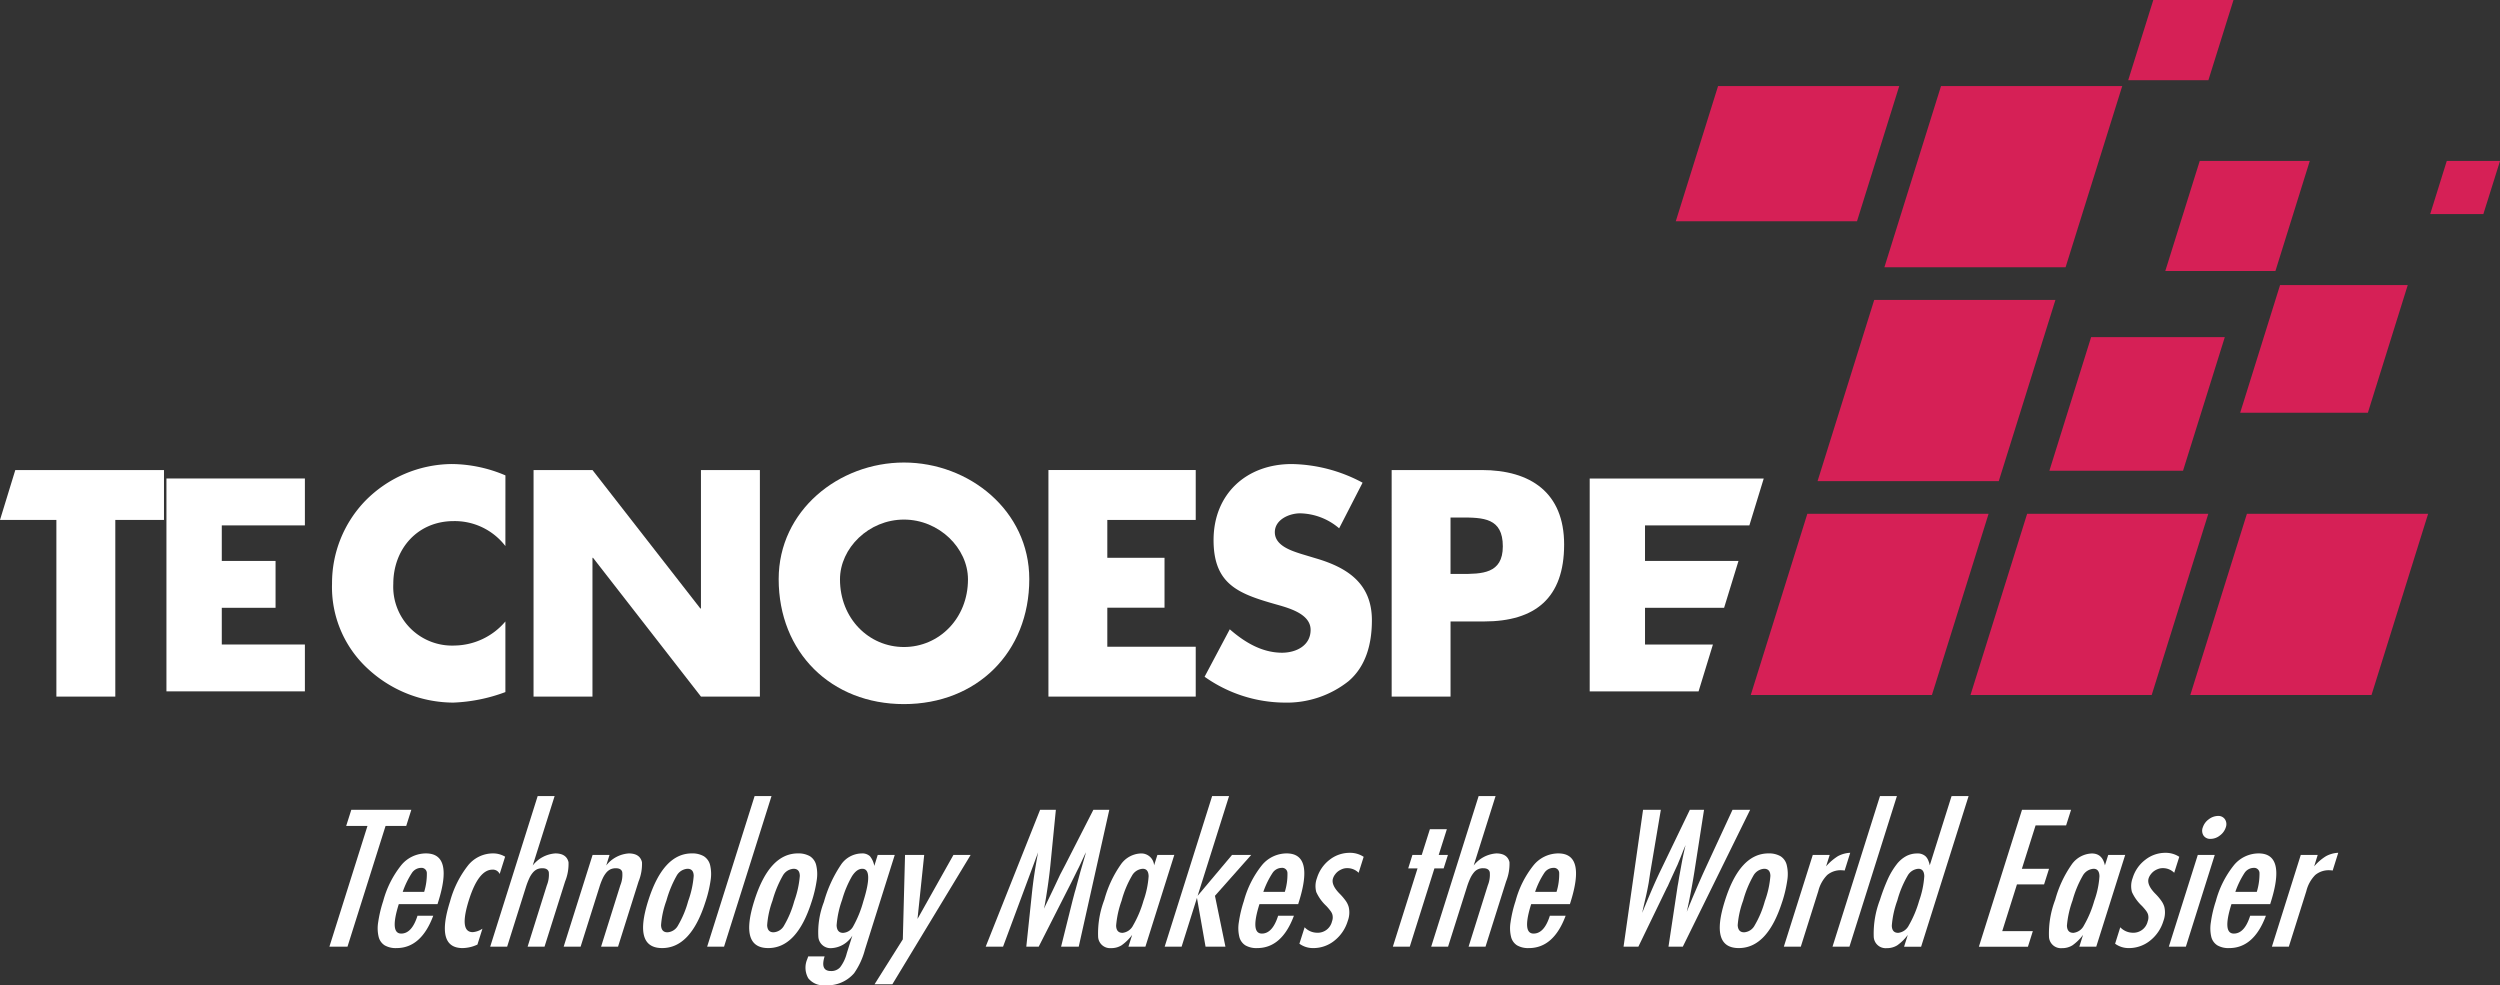 <svg xmlns="http://www.w3.org/2000/svg" width="352.125" height="138.772" viewBox="0 0 352.125 138.772">
  <rect x="0" y="0" width="352.125" height="138.772" fill="#333333" stroke="none"/>
  <g id="Raggruppa_453" data-name="Raggruppa 453" transform="translate(-784 -30.895)">
    <path id="Tracciato_10" data-name="Tracciato 10" d="M2370.583,132.65H2345.06l7.978-25.523h25.523Z" transform="translate(-1295.646 -64.108)" fill="#d62056"/>
    <path id="Tracciato_11" data-name="Tracciato 11" d="M2287.452,398.82H2261.93l7.978-25.518h25.523Z" transform="translate(-1221.926 -300.157)" fill="#d62056"/>
    <path id="Tracciato_12" data-name="Tracciato 12" d="M2204.307,664.949H2178.79l7.968-25.521h25.529Z" transform="translate(-1148.195 -536.163)" fill="#d62056"/>
    <path id="Tracciato_13" data-name="Tracciato 13" d="M2569.254,438.336H2550.43l5.878-18.818h18.83Z" transform="translate(-1477.773 -341.142)" fill="#d62056"/>
    <path id="Tracciato_14" data-name="Tracciato 14" d="M2477.763,664.949H2452.24l7.978-25.521h25.517Z" transform="translate(-1390.696 -536.163)" fill="#d62056"/>
    <path id="Tracciato_15" data-name="Tracciato 15" d="M2659.813,11.293H2648.52L2652.054,0h11.295Z" transform="translate(-1564.761 30.894)" fill="#d62056"/>
    <path id="Tracciato_16" data-name="Tracciato 16" d="M3031.808,207.74h-7.488l2.337-7.49h7.5Z" transform="translate(-1898.027 -146.691)" fill="#d62056"/>
    <path id="Tracciato_17" data-name="Tracciato 17" d="M2710.173,215.781H2694.66l4.85-15.5h15.5Z" transform="translate(-1605.678 -146.718)" fill="#d62056"/>
    <path id="Tracciato_18" data-name="Tracciato 18" d="M2805.846,372.72H2787.86l5.618-17.986h17.985Z" transform="translate(-1688.33 -283.691)" fill="#d62056"/>
    <path id="Tracciato_19" data-name="Tracciato 19" d="M2751.313,664.949H2725.79l7.973-25.521h25.523Z" transform="translate(-1633.285 -536.163)" fill="#d62056"/>
    <path id="Tracciato_20" data-name="Tracciato 20" d="M2091.444,107.127l-5.954,19.039h25.523l5.948-19.039Z" transform="translate(-1065.455 -64.108)" fill="#d62056"/>
    <g id="Raggruppa_445" data-name="Raggruppa 445">
      <path id="Tracciato_1" data-name="Tracciato 1" d="M1986.216,608.349h-9.564v-5.17h11.138l2.027-6.6h-13.166v-5.011h14.7l2.022-6.6H1968.86v29.984h15.334Z" transform="translate(-960.951 -486.673)" fill="#fff"/>
      <path id="Tracciato_2" data-name="Tracciato 2" d="M228.24,591.546v5.006h7.574v6.6H228.24v5.17h11.706v6.6h-19.5V584.938h19.5v6.608Z" transform="translate(586.998 -486.649)" fill="#fff"/>
      <path id="Tracciato_3" data-name="Tracciato 3" d="M437.621,589.041a9,9,0,0,0-7.28-3.515c-5.08,0-8.508,3.9-8.508,8.845a8.284,8.284,0,0,0,8.633,8.682,9.554,9.554,0,0,0,7.155-3.39v9.944a23.422,23.422,0,0,1-7.324,1.483,17.779,17.779,0,0,1-11.976-4.7,15.611,15.611,0,0,1-5.117-12.064,16.686,16.686,0,0,1,4.7-11.674,17.287,17.287,0,0,1,12.148-5.164,19.562,19.562,0,0,1,7.574,1.6Z" transform="translate(417.563 -481.234)" fill="#fff"/>
      <path id="Tracciato_4" data-name="Tracciato 4" d="M664.017,584.964h8.3l15.192,19.5h.085v-19.5h8.3V616.87h-8.3l-15.2-19.545h-.081V616.87h-8.3Z" transform="translate(195.136 -487.863)" fill="#fff"/>
      <path id="Tracciato_5" data-name="Tracciato 5" d="M977.675,592.074c0,5.5,4.062,9.525,9.008,9.525s9.02-4.03,9.02-9.525c0-4.4-4.065-8.424-9.02-8.424S977.675,587.672,977.675,592.074Zm26.663-.041c0,10.329-7.406,17.606-17.656,17.606-10.234,0-17.643-7.277-17.643-17.606,0-9.65,8.464-16.419,17.643-16.419s17.656,6.769,17.656,16.419" transform="translate(-75.363 -479.572)" fill="#fff"/>
      <path id="Tracciato_6" data-name="Tracciato 6" d="M1313.053,591.969V597.3h8.057v7.028h-8.057v5.5h12.453v7.022H1304.76V584.938h20.746v7.031Z" transform="translate(-373.088 -487.84)" fill="#fff"/>
      <path id="Tracciato_7" data-name="Tracciato 7" d="M1517.993,586.544a8.7,8.7,0,0,0-5.5-2.111c-1.523,0-3.558.878-3.558,2.658,0,1.863,2.245,2.585,3.681,3.05l2.116.637c4.448,1.308,7.875,3.55,7.875,8.717,0,3.175-.763,6.429-3.3,8.586a14,14,0,0,1-9.054,3.01,19.669,19.669,0,0,1-11.212-3.641l3.547-6.685c2.079,1.817,4.532,3.3,7.362,3.3,1.949,0,4.024-.977,4.024-3.219,0-2.327-3.256-3.126-5.036-3.635-5.2-1.48-8.633-2.835-8.633-9.014,0-6.481,4.617-10.706,11-10.706a21.732,21.732,0,0,1,9.99,2.626Z" transform="translate(-545.375 -481.235)" fill="#fff"/>
      <path id="Tracciato_8" data-name="Tracciato 8" d="M1740.175,599.6h1.4c3.006,0,5.966,0,5.966-3.887,0-4.021-2.745-4.065-5.966-4.065h-1.4Zm-8.292-14.637h12.694c6.857,0,11.6,3.173,11.6,10.488,0,7.54-4.064,10.84-11.3,10.84h-4.7v10.583h-8.292Z" transform="translate(-751.869 -487.863)" fill="#fff"/>
      <path id="Tracciato_9" data-name="Tracciato 9" d="M2.155,584.964,0,591.992H7.941V616.87h8.3V591.992h6.856v-7.028Z" transform="translate(784 -487.863)" fill="#fff"/>
      <path id="Tracciato_21" data-name="Tracciato 21" d="M413.047,1007.781H421.5l-.719,2.274h-2.91l-5.362,17.006h-2.547l5.362-17.006h-3Z" transform="translate(420.435 -862.826)" fill="#fff"/>
      <path id="Tracciato_22" data-name="Tracciato 22" d="M476.619,1067.483a8.586,8.586,0,0,0,.378-2.676.748.748,0,0,0-.826-.709,1.572,1.572,0,0,0-1.273.709,11.937,11.937,0,0,0-1.3,2.676Zm-.939,3.355H477.9q-1.7,4.562-5.184,4.559a3.093,3.093,0,0,1-1.652-.383,1.972,1.972,0,0,1-.855-1.2,5.227,5.227,0,0,1-.067-2.059,17.394,17.394,0,0,1,.706-2.977,13.809,13.809,0,0,1,2.55-5.065,4.524,4.524,0,0,1,3.471-1.651q3.887,0,1.724,6.845l-.093.3h-5.455q-1.3,4.143.34,4.146Q474.892,1073.35,475.68,1070.838Z" transform="translate(367.124 -910.964)" fill="#fff"/>
      <path id="Tracciato_23" data-name="Tracciato 23" d="M562.112,1062.519l-.77,2.44a1.035,1.035,0,0,0-1.006-.616c-1.318,0-2.422,1.431-3.32,4.268q-1.431,4.536.535,4.536a2.858,2.858,0,0,0,1.366-.489l-.706,2.239a5.1,5.1,0,0,1-2.085.494q-3.847,0-1.779-6.542a14.22,14.22,0,0,1,2.57-5.138,4.515,4.515,0,0,1,3.466-1.655A3.327,3.327,0,0,1,562.112,1062.519Z" transform="translate(293.035 -910.959)" fill="#fff"/>
      <path id="Tracciato_24" data-name="Tracciato 24" d="M616.729,990.669h2.387l-3.085,9.781a4.412,4.412,0,0,1,3.181-1.7c1.052,0,1.669.416,1.861,1.236a6.534,6.534,0,0,1-.48,2.713l-2.9,9.188H615.31l2.71-8.641a3.953,3.953,0,0,0,.277-1.861c-.093-.361-.4-.547-.9-.547a1.828,1.828,0,0,0-.739.139,1.859,1.859,0,0,0-.6.465,3.436,3.436,0,0,0-.521.832,10.308,10.308,0,0,0-.48,1.261l-2.629,8.351h-2.387Z" transform="translate(243.003 -847.651)" fill="#fff"/>
      <path id="Tracciato_25" data-name="Tracciato 25" d="M705.551,1062.274h2.384l-.468,1.492a4.415,4.415,0,0,1,3.177-1.7c1.053,0,1.669.416,1.861,1.236a6.479,6.479,0,0,1-.48,2.713l-2.893,9.188h-2.39l2.71-8.641a3.873,3.873,0,0,0,.276-1.861c-.087-.361-.393-.547-.9-.547a1.838,1.838,0,0,0-.739.14,1.865,1.865,0,0,0-.6.465,3.755,3.755,0,0,0-.521.832,9.517,9.517,0,0,0-.474,1.261l-2.634,8.351h-2.387l4.076-12.928Z" transform="translate(161.918 -910.966)" fill="#fff"/>
      <path id="Tracciato_26" data-name="Tracciato 26" d="M806.672,1068.773a13.345,13.345,0,0,0,.779-3.547c-.009-.674-.305-1.006-.881-1.006a1.9,1.9,0,0,0-1.529.994,15.7,15.7,0,0,0-1.433,3.489,12.622,12.622,0,0,0-.756,3.466c.029.669.329,1,.9,1a1.816,1.816,0,0,0,1.5-.983A13.9,13.9,0,0,0,806.672,1068.773Zm2.448.064q-2.063,6.559-6.123,6.553t-1.957-6.652q2.106-6.682,6.15-6.682a3.226,3.226,0,0,1,1.689.4,2.061,2.061,0,0,1,.881,1.242,5.584,5.584,0,0,1,.078,2.113,17.652,17.652,0,0,1-.718,3.03" transform="translate(74.257 -910.959)" fill="#fff"/>
      <path id="Tracciato_27" data-name="Tracciato 27" d="M886.709,990.669h2.381l-6.687,21.217h-2.381Z" transform="translate(3.579 -847.651)" fill="#fff"/>
      <path id="Tracciato_28" data-name="Tracciato 28" d="M938.719,1068.773a13.663,13.663,0,0,0,.782-3.547c-.012-.674-.306-1.006-.884-1.006a1.893,1.893,0,0,0-1.526.994,15.407,15.407,0,0,0-1.436,3.489,12.728,12.728,0,0,0-.756,3.466c.029.669.329,1,.9,1a1.816,1.816,0,0,0,1.5-.983A14,14,0,0,0,938.719,1068.773Zm2.451.064q-2.067,6.559-6.126,6.553t-1.957-6.652q2.1-6.682,6.15-6.682a3.237,3.237,0,0,1,1.692.4,2.065,2.065,0,0,1,.875,1.242,5.515,5.515,0,0,1,.081,2.113,17.858,17.858,0,0,1-.715,3.03" transform="translate(-42.846 -910.959)" fill="#fff"/>
      <path id="Tracciato_29" data-name="Tracciato 29" d="M1010.564,1068.854q1.462-4.632-.136-4.628c-.512,0-.989.343-1.443,1.041a14.6,14.6,0,0,0-1.4,3.344,13.575,13.575,0,0,0-.771,3.582c.029.7.334,1.059.916,1.059a1.726,1.726,0,0,0,1.436-.948,15.635,15.635,0,0,0,1.4-3.449m2.038-6.583h2.4l-4.2,13.346a10.389,10.389,0,0,1-1.523,3.315,4.943,4.943,0,0,1-4.042,1.7,2.724,2.724,0,0,1-2.413-.983,3.013,3.013,0,0,1-.151-2.687l.142-.4h2.308c-.433,1.373-.139,2.065.884,2.065a1.654,1.654,0,0,0,1.3-.529,5.432,5.432,0,0,0,.939-1.983l.785-2.484a3.668,3.668,0,0,1-2.9,1.768,1.72,1.72,0,0,1-1.89-1.57,11.7,11.7,0,0,1,.779-4.92,18.015,18.015,0,0,1,2.39-5.231,3.592,3.592,0,0,1,2.919-1.614,1.574,1.574,0,0,1,1.175.39,2.981,2.981,0,0,1,.616,1.369Z" transform="translate(-104.977 -910.963)" fill="#fff"/>
      <path id="Tracciato_30" data-name="Tracciato 30" d="M1092.618,1063.911h2.7l-.943,9.019,5.063-9.019h2.424l-11.028,18.22h-2.51l3.983-6.328Z" transform="translate(-181.144 -912.603)" fill="#fff"/>
      <path id="Tracciato_31" data-name="Tracciato 31" d="M1234.324,1007.781h2.221l-.779,7.868c-.1.979-.224,1.968-.37,2.957s-.305,2.018-.511,3.1c.064-.146.113-.25.145-.332s.061-.133.075-.169l1.062-2.21.988-2.1.724-1.384,3.948-7.731h2.244l-4.306,19.28h-2.486l1.628-6.542c.087-.332.166-.622.227-.861s.119-.437.172-.6l.7-2.589.693-2.372a.906.906,0,0,0,.02-.105,1.1,1.1,0,0,0,.052-.22l-.183.39c-.209.456-.4.857-.555,1.2s-.3.625-.419.857l-.875,1.768-.334.657-4.277,8.415h-1.747l.765-7.269c.1-.953.215-1.925.366-2.913s.325-2.021.532-3.105l-4.937,13.287h-2.445l7.665-19.28Z" transform="translate(-303.826 -862.826)" fill="#fff"/>
      <path id="Tracciato_32" data-name="Tracciato 32" d="M1369.614,1068.681a13.659,13.659,0,0,0-.785,3.553c.02.675.323,1.012.9,1.012a1.892,1.892,0,0,0,1.491-1.047,15.2,15.2,0,0,0,1.457-3.46,12.819,12.819,0,0,0,.73-3.472c-.02-.7-.293-1.046-.832-1.046a1.879,1.879,0,0,0-1.523.994,14.26,14.26,0,0,0-1.443,3.466m7.415-6.415-4.071,12.927h-2.39l.523-1.663a6.427,6.427,0,0,1-1.485,1.466,2.683,2.683,0,0,1-1.478.4,1.683,1.683,0,0,1-1.832-1.645,13.212,13.212,0,0,1,.879-5.17,15.875,15.875,0,0,1,2.305-4.94,3.6,3.6,0,0,1,2.859-1.579,1.805,1.805,0,0,1,1.844,1.675l.462-1.466Z" transform="translate(-427.623 -910.959)" fill="#fff"/>
      <path id="Tracciato_33" data-name="Tracciato 33" d="M1456.087,990.669h2.385l-4.429,14.053,4.85-5.763h2.7l-5.109,5.763,1.475,7.164h-2.8l-1.21-6.868-2.163,6.868H1449.4Z" transform="translate(-501.357 -847.651)" fill="#fff"/>
      <path id="Tracciato_34" data-name="Tracciato 34" d="M1547.661,1067.483a8.282,8.282,0,0,0,.372-2.676.74.74,0,0,0-.82-.709,1.572,1.572,0,0,0-1.273.709,12.032,12.032,0,0,0-1.306,2.676Zm-.939,3.355h2.224q-1.7,4.562-5.187,4.559a3.081,3.081,0,0,1-1.648-.383,1.972,1.972,0,0,1-.855-1.2,5.209,5.209,0,0,1-.07-2.059,17.426,17.426,0,0,1,.706-2.977,13.82,13.82,0,0,1,2.553-5.065,4.524,4.524,0,0,1,3.471-1.651q3.881,0,1.721,6.845l-.093.3h-5.454q-1.309,4.143.343,4.146Q1545.929,1073.35,1546.722,1070.838Z" transform="translate(-582.696 -910.964)" fill="#fff"/>
      <path id="Tracciato_35" data-name="Tracciato 35" d="M1626.153,1061.854l-.709,2.248a2.235,2.235,0,0,0-1.629-.652,1.846,1.846,0,0,0-.64.111,2.855,2.855,0,0,0-.575.3,2.192,2.192,0,0,0-.465.465,1.819,1.819,0,0,0-.3.564q-.3.925.977,2.2a7.915,7.915,0,0,1,.82.971,2.809,2.809,0,0,1,.412.855,3.364,3.364,0,0,1-.134,1.977,5.57,5.57,0,0,1-1.889,2.78,4.715,4.715,0,0,1-3.013,1.035,3.229,3.229,0,0,1-1.907-.616l.738-2.315a2.427,2.427,0,0,0,1.716.768,2.061,2.061,0,0,0,2.139-1.6,1.551,1.551,0,0,0,.03-1.035,1.71,1.71,0,0,0-.286-.489,6.876,6.876,0,0,0-.535-.634,6.153,6.153,0,0,1-1.425-1.971,3.221,3.221,0,0,1,.1-1.977,5.132,5.132,0,0,1,1.767-2.562,4.576,4.576,0,0,1,2.849-.986A3.469,3.469,0,0,1,1626.153,1061.854Z" transform="translate(-650.081 -910.276)" fill="#fff"/>
      <path id="Tracciato_36" data-name="Tracciato 36" d="M1738.64,1031.951h2.39l-1.146,3.617h1.3l-.605,1.9h-1.3l-3.472,11.026h-2.383l3.477-11.026h-1.314l.594-1.9h1.314Z" transform="translate(-753.241 -884.26)" fill="#fff"/>
      <path id="Tracciato_37" data-name="Tracciato 37" d="M1787.746,990.669h2.385l-3.082,9.781a4.415,4.415,0,0,1,3.181-1.7c1.046,0,1.669.416,1.86,1.236a6.66,6.66,0,0,1-.477,2.713l-2.9,9.188h-2.384l2.709-8.641a3.936,3.936,0,0,0,.274-1.861c-.094-.361-.4-.547-.9-.547a1.608,1.608,0,0,0-1.337.6,3.718,3.718,0,0,0-.517.832,9.856,9.856,0,0,0-.477,1.261l-2.641,8.351h-2.378Z" transform="translate(-795.479 -847.651)" fill="#fff"/>
      <path id="Tracciato_38" data-name="Tracciato 38" d="M1885.8,1067.483a8.49,8.49,0,0,0,.378-2.676.745.745,0,0,0-.826-.709,1.566,1.566,0,0,0-1.269.709,11.469,11.469,0,0,0-1.3,2.676Zm-.936,3.355h2.221c-1.128,3.041-2.861,4.559-5.181,4.559a3.121,3.121,0,0,1-1.658-.383,1.959,1.959,0,0,1-.849-1.2,5.108,5.108,0,0,1-.07-2.059,17.243,17.243,0,0,1,.7-2.977,13.728,13.728,0,0,1,2.553-5.065,4.526,4.526,0,0,1,3.472-1.651q3.881,0,1.727,6.845l-.093.3h-5.454c-.873,2.762-.756,4.146.337,4.146Q1884.072,1073.35,1884.863,1070.838Z" transform="translate(-882.564 -910.964)" fill="#fff"/>
      <path id="Tracciato_39" data-name="Tracciato 39" d="M2023.185,1007.781h2.505l-1.511,8.952-.2,1.326c-.128.715-.261,1.373-.4,1.965l-.377,1.629a1.542,1.542,0,0,1-.047.227c-.023.1-.058.25-.092.413l.256-.628c.454-1.088.872-2.093,1.268-3s.791-1.768,1.169-2.541l4.018-8.342h2l-1.261,8.1c-.18,1.2-.378,2.314-.57,3.337s-.39,2-.6,2.932q.586-1.475,1.18-2.844c.389-.918.786-1.821,1.181-2.7l.593-1.288,3.49-7.542h2.483l-9.485,19.28h-2.018l1.256-8.327c.006-.035.023-.174.07-.413s.105-.587.174-1.041l.349-1.915c.03-.152.07-.375.128-.675s.14-.678.244-1.14l.186-.794c-.081.189-.144.352-.209.494s-.111.262-.146.352c-.215.546-.383.974-.511,1.274s-.2.491-.228.561l-.849,1.843c-.192.43-.343.756-.453,1.006a2.73,2.73,0,0,1-.221.448l-4.03,8.327h-2.088Z" transform="translate(-1007.761 -862.826)" fill="#fff"/>
      <path id="Tracciato_40" data-name="Tracciato 40" d="M2146.6,1068.773a13.368,13.368,0,0,0,.779-3.547c-.012-.674-.309-1.006-.884-1.006a1.886,1.886,0,0,0-1.523.994,14.918,14.918,0,0,0-1.431,3.489,12.806,12.806,0,0,0-.767,3.466c.035.669.337,1,.9,1a1.81,1.81,0,0,0,1.494-.983,13.967,13.967,0,0,0,1.431-3.413m2.454.064c-1.384,4.373-3.42,6.553-6.129,6.553s-3.362-2.215-1.954-6.652q2.094-6.682,6.147-6.682a3.236,3.236,0,0,1,1.692.4,2.028,2.028,0,0,1,.872,1.242,5.466,5.466,0,0,1,.082,2.113A18.288,18.288,0,0,1,2149.057,1068.838Z" transform="translate(-1114.019 -910.959)" fill="#fff"/>
      <path id="Tracciato_41" data-name="Tracciato 41" d="M2224.03,1061.587h2.384l-.512,1.614a7.516,7.516,0,0,1,1.663-1.433,4.014,4.014,0,0,1,1.739-.478l-.784,2.5a3.114,3.114,0,0,0-.419-.041,2.941,2.941,0,0,0-2.036.669,4.894,4.894,0,0,0-1.256,2.268l-2.465,7.827h-2.39Z" transform="translate(-1184.7 -910.279)" fill="#fff"/>
      <path id="Tracciato_42" data-name="Tracciato 42" d="M2287.208,990.669h2.384l-6.688,21.217h-2.384Z" transform="translate(-1238.411 -847.651)" fill="#fff"/>
      <path id="Tracciato_43" data-name="Tracciato 43" d="M2334.86,1005.368a13.291,13.291,0,0,0-.78,3.553c.018.675.314,1.012.9,1.012a1.9,1.9,0,0,0,1.493-1.047,15.273,15.273,0,0,0,1.455-3.46,12.851,12.851,0,0,0,.726-3.472c-.017-.7-.3-1.046-.832-1.046a1.889,1.889,0,0,0-1.524.994A14.324,14.324,0,0,0,2334.86,1005.368Zm10.036-14.7-6.687,21.217h-2.4l.523-1.663a6.468,6.468,0,0,1-1.483,1.465,2.714,2.714,0,0,1-1.484.4,1.679,1.679,0,0,1-1.831-1.64,13.206,13.206,0,0,1,.878-5.164,26.649,26.649,0,0,1,1.11-2.931,10.31,10.31,0,0,1,1.216-2.036,4.315,4.315,0,0,1,1.349-1.18,3.275,3.275,0,0,1,1.547-.384,1.652,1.652,0,0,1,1.175.375,1.61,1.61,0,0,1,.36.5,3.375,3.375,0,0,1,.256.8l3.071-9.755Z" transform="translate(-1283.619 -847.646)" fill="#fff"/>
      <path id="Tracciato_44" data-name="Tracciato 44" d="M2468.747,1007.781h6.91l-.7,2.2h-4.3l-1.93,6.109h3.826l-.7,2.2h-3.82l-2.071,6.578h4.309l-.692,2.2h-6.909Z" transform="translate(-1399.946 -862.826)" fill="#fff"/>
      <path id="Tracciato_45" data-name="Tracciato 45" d="M2552.91,1068.681a13.805,13.805,0,0,0-.792,3.553q.035,1.013.907,1.012a1.883,1.883,0,0,0,1.489-1.047,15,15,0,0,0,1.453-3.46,12.418,12.418,0,0,0,.733-3.472c-.017-.7-.3-1.046-.831-1.046a1.9,1.9,0,0,0-1.53.994,14.882,14.882,0,0,0-1.43,3.466Zm7.415-6.415-4.077,12.927h-2.384l.524-1.663A6.608,6.608,0,0,1,2552.9,1075a2.689,2.689,0,0,1-1.471.4,1.68,1.68,0,0,1-1.839-1.645,13.225,13.225,0,0,1,.879-5.17,15.967,15.967,0,0,1,2.3-4.94,3.621,3.621,0,0,1,2.856-1.579c.989,0,1.6.558,1.843,1.675l.465-1.466Z" transform="translate(-1476.991 -910.959)" fill="#fff"/>
      <path id="Tracciato_46" data-name="Tracciato 46" d="M2641.224,1061.854l-.714,2.248a2.234,2.234,0,0,0-1.628-.652,1.8,1.8,0,0,0-.628.111,2.6,2.6,0,0,0-.582.3,2.226,2.226,0,0,0-.466.465,1.746,1.746,0,0,0-.3.564c-.191.616.134,1.349.983,2.2a7.329,7.329,0,0,1,.815.971,2.838,2.838,0,0,1,.418.855,3.407,3.407,0,0,1-.134,1.977,5.56,5.56,0,0,1-1.89,2.78,4.735,4.735,0,0,1-3.012,1.035,3.184,3.184,0,0,1-1.9-.616l.727-2.315a2.451,2.451,0,0,0,1.721.768,2.066,2.066,0,0,0,2.14-1.6,1.556,1.556,0,0,0,.029-1.035,1.977,1.977,0,0,0-.279-.489c-.146-.192-.325-.4-.541-.634a6.142,6.142,0,0,1-1.425-1.971,3.216,3.216,0,0,1,.1-1.977,5.044,5.044,0,0,1,1.774-2.562,4.542,4.542,0,0,1,2.838-.986A3.471,3.471,0,0,1,2641.224,1061.854Z" transform="translate(-1550.273 -910.276)" fill="#fff"/>
      <path id="Tracciato_47" data-name="Tracciato 47" d="M2706,1015.411a1.113,1.113,0,0,1,.976.474,1.261,1.261,0,0,1,.117,1.14,2.27,2.27,0,0,1-.838,1.146,2.1,2.1,0,0,1-1.3.471,1.123,1.123,0,0,1-1-.471,1.274,1.274,0,0,1-.094-1.16,2.268,2.268,0,0,1,.832-1.125A2.2,2.2,0,0,1,2706,1015.411Zm-2.849,5.489h2.389l-4.07,12.928h-2.4Z" transform="translate(-1609.591 -869.592)" fill="#fff"/>
      <path id="Tracciato_48" data-name="Tracciato 48" d="M2757.286,1067.483a8.711,8.711,0,0,0,.384-2.676.751.751,0,0,0-.825-.709,1.59,1.59,0,0,0-1.28.709,12.235,12.235,0,0,0-1.3,2.676Zm-.93,3.355h2.216q-1.7,4.562-5.181,4.559a3.1,3.1,0,0,1-1.651-.383,1.976,1.976,0,0,1-.861-1.2,5.254,5.254,0,0,1-.058-2.059,16.6,16.6,0,0,1,.7-2.977,13.719,13.719,0,0,1,2.552-5.065,4.517,4.517,0,0,1,3.472-1.651q3.88,0,1.721,6.845l-.093.3h-5.455c-.872,2.762-.756,4.146.337,4.146Q2755.568,1073.35,2756.356,1070.838Z" transform="translate(-1655.419 -910.964)" fill="#fff"/>
      <path id="Tracciato_49" data-name="Tracciato 49" d="M2831.383,1061.587h2.385l-.5,1.614a7.044,7.044,0,0,1,1.664-1.433,3.955,3.955,0,0,1,1.728-.478l-.785,2.5a2.9,2.9,0,0,0-.407-.041,2.963,2.963,0,0,0-2.047.669,4.871,4.871,0,0,0-1.255,2.268l-2.467,7.827h-2.384Z" transform="translate(-1723.318 -910.279)" fill="#fff"/>
    </g>
    <rect id="Rettangolo_1" data-name="Rettangolo 1" width="352.125" height="138.772" transform="translate(784 30.895)" fill="none"/>
  </g>
</svg>
